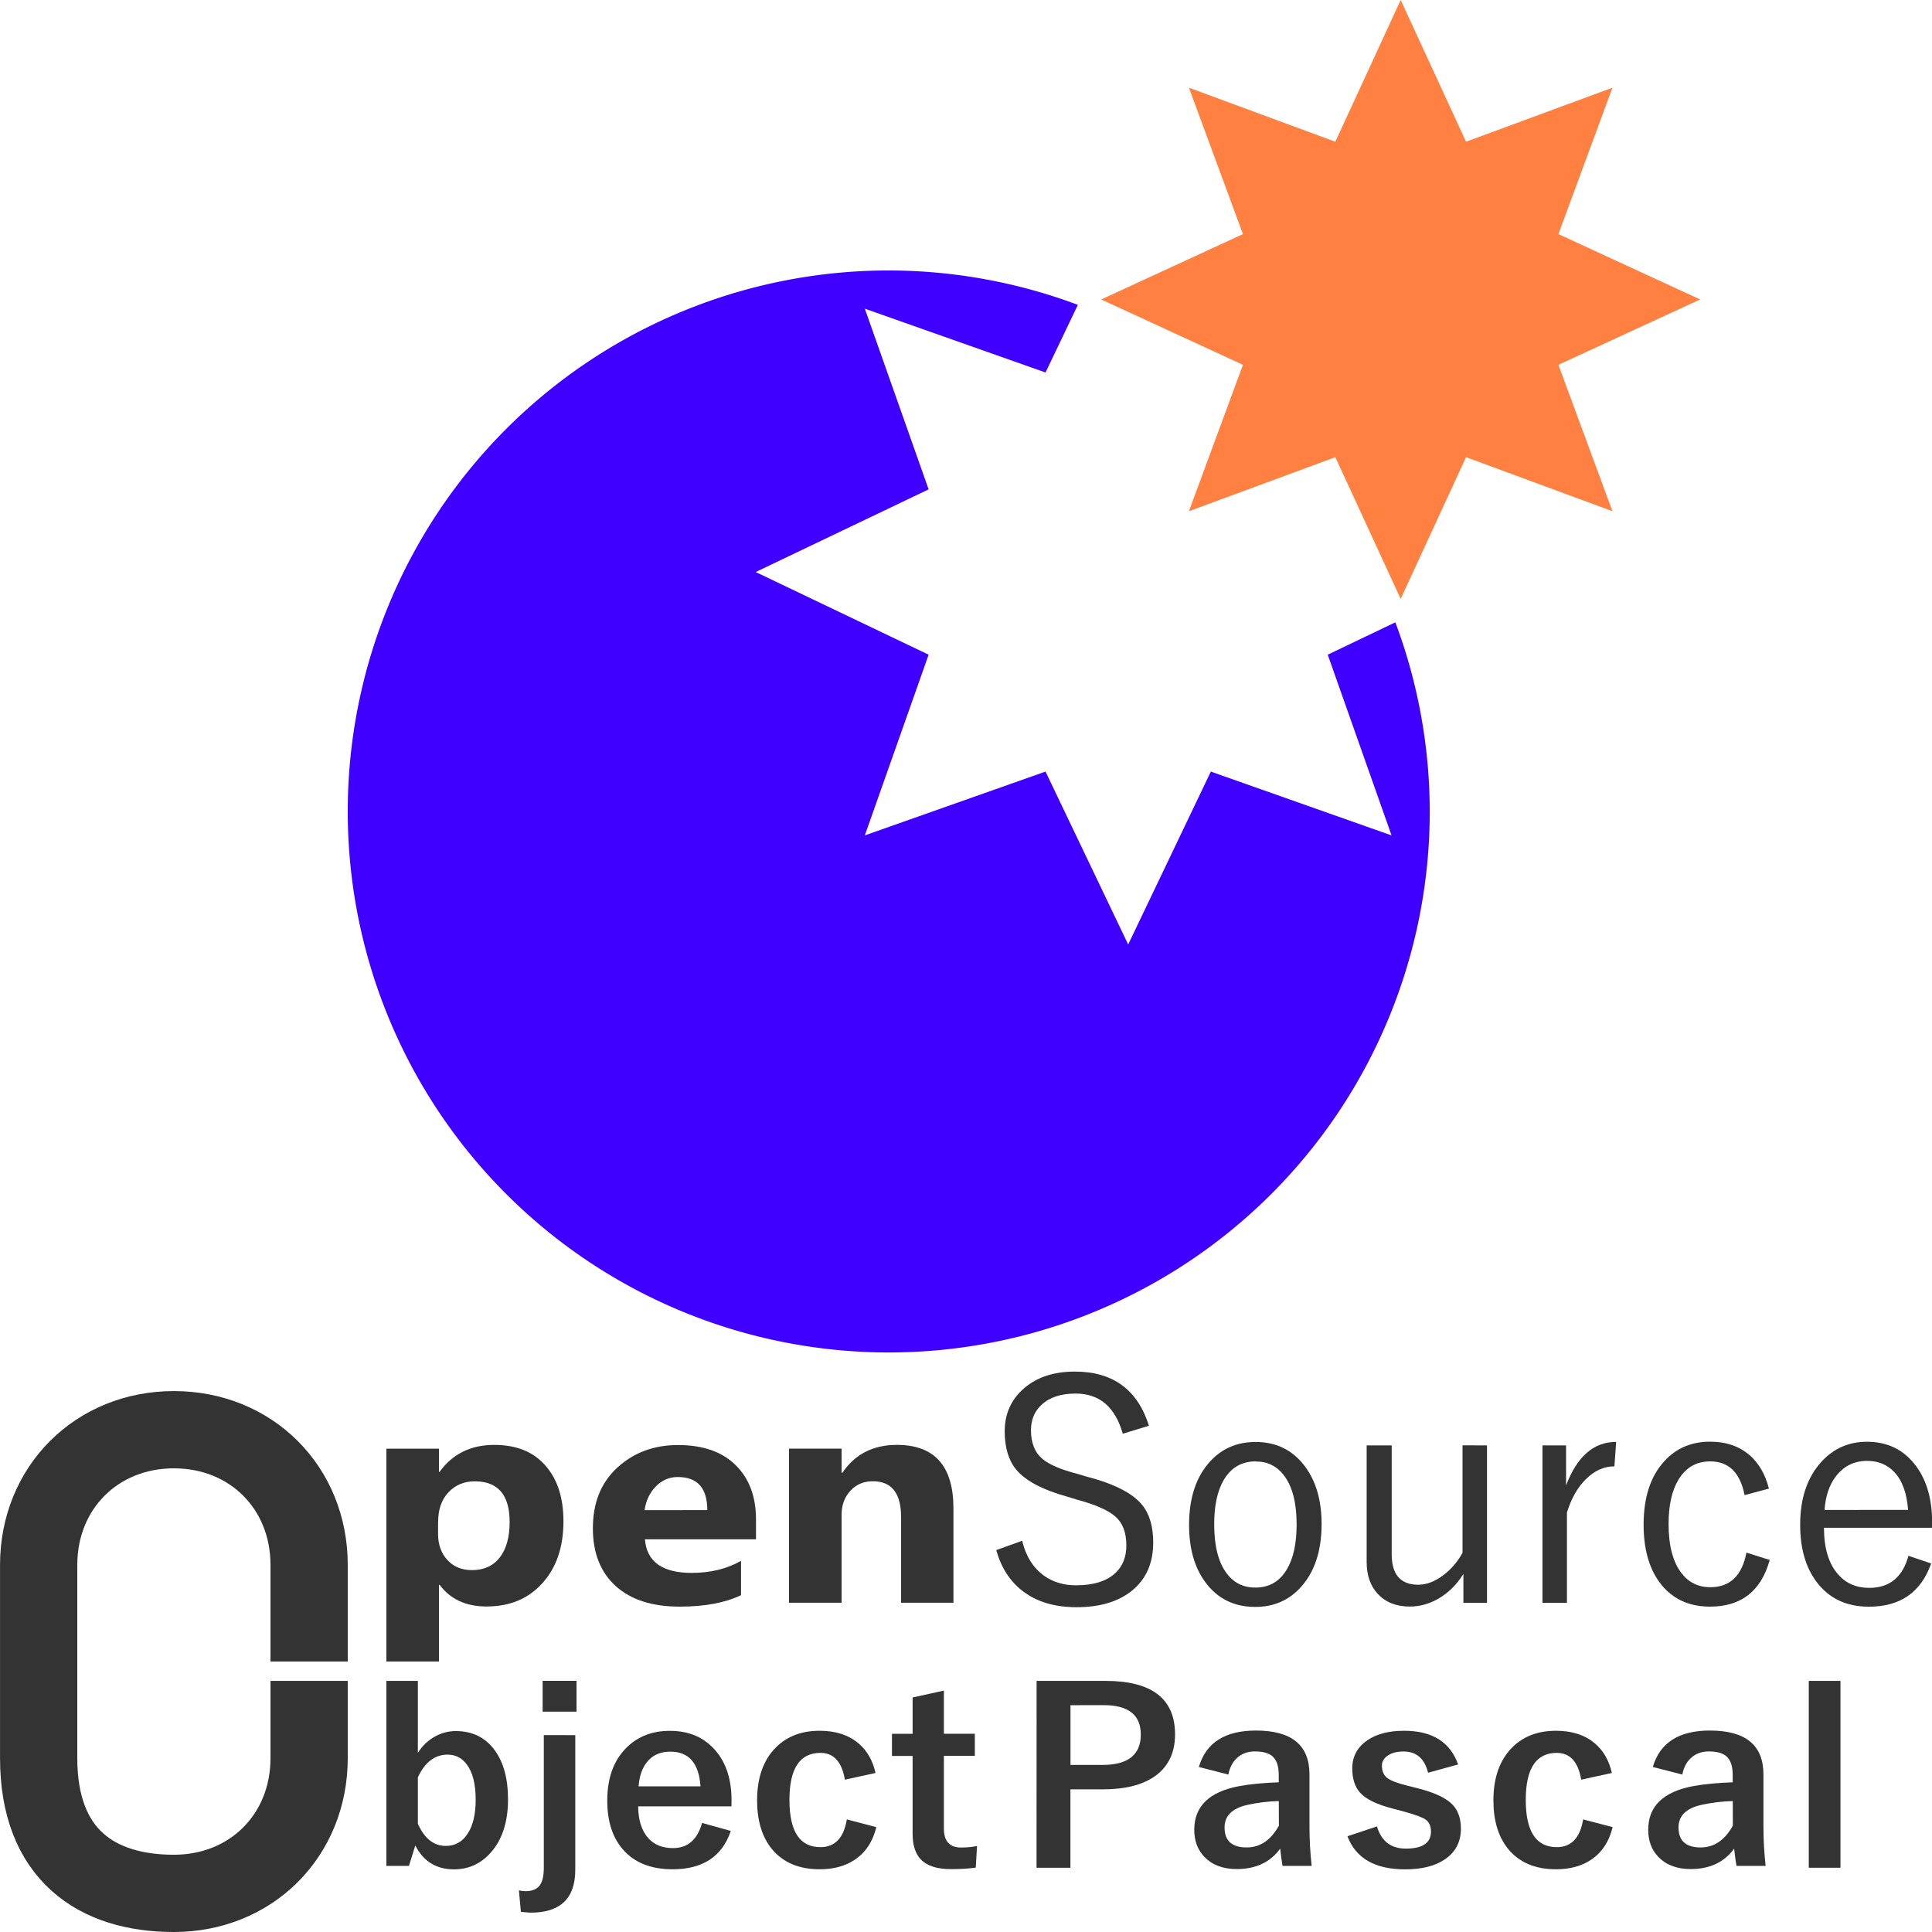 <?xml version="1.0" encoding="UTF-8" standalone="no"?>
<svg
   height="100"
   viewBox="0 0 26.458 26.459"
   width="100"
   version="1.1"
   id="svg254"
   sodipodi:docname="oslogoobpas.svg"
   inkscape:version="1.2.2 (732a01da63, 2022-12-09)"
   inkscape:export-filename="oslogoobpas.png"
   inkscape:export-xdpi="96"
   inkscape:export-ydpi="96"
   xmlns:inkscape="http://www.inkscape.org/namespaces/inkscape"
   xmlns:sodipodi="http://sodipodi.sourceforge.net/DTD/sodipodi-0.dtd"
   xmlns="http://www.w3.org/2000/svg"
   xmlns:svg="http://www.w3.org/2000/svg">
  <defs
     id="defs258" />
  <sodipodi:namedview
     id="namedview256"
     pagecolor="#ffffff"
     bordercolor="#000000"
     borderopacity="0.25"
     inkscape:showpageshadow="2"
     inkscape:pageopacity="0.0"
     inkscape:pagecheckerboard="0"
     inkscape:deskcolor="#d1d1d1"
     showgrid="true"
     inkscape:zoom="9.1"
     inkscape:cx="42.417582"
     inkscape:cy="50"
     inkscape:current-layer="svg254">
    <inkscape:grid
       type="xygrid"
       id="grid377" />
  </sodipodi:namedview>
  <path
     d="m12.171 3.704a7.409 7.409 0 0 0 -7.409 7.409 7.409 7.409 0 0 0 7.409 7.409 7.409 7.409 0 0 0 7.409-7.409 7.409 7.409 0 0 0 -.471-2.59l-.926.443.874 2.475-2.475-.874-1.132 2.368-1.132-2.368-2.475.874.874-2.475-2.368-1.132 2.368-1.132-.874-2.475 2.475.874.443-.926a7.409 7.409 0 0 0 -2.59-.471z"
     fill="#4000ff"
     id="path206" />
  <path
     d="m19.182 8.202-.895-1.941-2.005.74.74-2.005-1.941-.895 1.941-.895-.74-2.005 2.005.74.895-1.941.895 1.941 2.005-.74-.74 2.005 1.941.895-1.941.895.74 2.005-2.005-.74z"
     fill="#ff8040"
     id="path208" />
  <path
     d="m4.233 22.755-0-1.323c-0-1.058-.794-1.852-1.852-1.852s-1.852.794-1.852 1.852v2.646c0 1.323.794 1.852 1.852 1.852s1.852-.793 1.852-1.852v-1.058"
     fill="none"
     stroke="#333"
     stroke-width="1.058"
     id="path210" />
  <g
     fill="#333"
     id="g252">
    <path
       d="m6.02 21.705h-.009v1.05h-.72v-2.915h.72v.317h.009c.178-.246.427-.369.749-.369.302 0 .535.094.699.282.166.187.248.442.248.765 0 .352-.096.634-.289.847-.191.213-.446.319-.765.319-.281 0-.495-.099-.642-.297zm-.021-.866v.169c0 .146.043.265.128.357.085.092.197.138.335.138.164 0 .291-.057.38-.171.091-.115.137-.278.137-.488 0-.371-.159-.557-.478-.557-.147 0-.268.051-.362.153-.093.1-.139.234-.139.4z"
       id="path212" />
    <path
       d="m10.353 21.081h-1.521c.024.306.238.46.64.46.257 0 .482-.055.676-.165v.47c-.216.104-.496.157-.84.157-.377 0-.669-.094-.877-.282-.208-.19-.312-.453-.312-.791 0-.35.112-.628.337-.833.225-.205.501-.307.829-.307.34 0 .603.091.788.274.187.183.28.431.28.744zm-.667-.4c0-.302-.135-.453-.405-.453-.115 0-.216.043-.301.13-.084.087-.134.194-.153.324z"
       id="path214" />
    <path
       d="m13.057 21.95h-.717v-1.173c0-.327-.129-.491-.387-.491-.124 0-.227.043-.307.13-.08.087-.121.196-.121.33v1.204h-.72v-2.111h.72v.334h.009c.172-.257.421-.385.749-.385.516 0 .774.29.774.87z"
       id="path216" />
    <path
       d="m15.735 19.526-.359.109c-.104-.367-.319-.55-.646-.55-.202 0-.358.052-.468.155-.096.089-.143.205-.143.348 0 .173.052.304.157.392.093.078.252.146.476.204l.131.039c.371.096.623.224.755.383.104.126.155.3.155.519 0 .289-.102.513-.307.672-.186.143-.433.214-.743.214-.303 0-.55-.075-.743-.225-.17-.132-.289-.317-.357-.557l.355-.128c.051.212.151.371.299.478.124.088.27.132.438.132.243 0 .425-.058.545-.173.097-.093.145-.218.145-.373 0-.177-.05-.309-.151-.396-.098-.087-.275-.164-.531-.233l-.121-.037c-.343-.095-.578-.219-.706-.373-.105-.128-.157-.302-.157-.524 0-.246.093-.446.278-.6.175-.146.403-.218.684-.218.519 0 .857.247 1.013.74z"
       id="path218" />
    <path
       d="m17.195 19.748c.287 0 .513.113.68.34.149.202.224.463.224.783 0 .37-.096.659-.287.868-.163.179-.37.268-.622.268-.291 0-.519-.114-.686-.342-.147-.201-.22-.461-.22-.781 0-.37.096-.659.287-.868.163-.179.371-.268.624-.268zm0 .266c-.191 0-.336.085-.436.254-.087.148-.131.351-.131.608 0 .295.057.519.17.67.097.131.228.196.394.196.19 0 .334-.084.432-.251.089-.15.133-.355.133-.614 0-.294-.057-.516-.17-.666-.097-.131-.227-.196-.391-.196z"
       id="path220" />
    <path
       d="m20.364 19.795v2.156h-.323v-.396c-.091.147-.207.261-.347.342-.125.07-.254.105-.387.105-.186 0-.332-.058-.44-.175-.101-.109-.151-.254-.151-.437v-1.595h.343v1.49c0 .279.121.418.363.418.116 0 .233-.045.351-.136.104-.08.189-.18.256-.301v-1.472z"
       id="path222" />
    <path
       d="m22.133 19.748-.024.334c-.145 0-.277.06-.396.181-.11.11-.195.26-.254.451v1.237h-.335v-2.156h.323v.548c.151-.397.379-.596.686-.596z"
       id="path224" />
    <path
       d="m24.223 20.387-.331.089c-.061-.308-.217-.462-.47-.462-.191 0-.336.084-.436.251-.09.148-.135.35-.135.606 0 .294.058.517.174.67.1.131.232.196.398.196.269 0 .434-.158.494-.474l.319.101c-.118.426-.391.639-.817.639-.3 0-.532-.113-.696-.338-.143-.198-.214-.46-.214-.785 0-.372.094-.662.283-.868.163-.179.372-.268.628-.268.218 0 .398.062.541.185.126.11.215.262.264.458z"
       id="path226" />
    <path
       d="m26.458 20.923h-1.479c0 .278.064.49.192.637.108.124.25.186.428.186.278 0 .457-.146.537-.439l.311.105c-.139.394-.422.592-.852.592-.308 0-.547-.113-.716-.338-.151-.199-.226-.461-.226-.785 0-.363.098-.651.293-.864.167-.181.374-.272.622-.272.283 0 .506.11.67.33.148.198.222.456.222.773zm-.327-.245c-.017-.231-.081-.405-.192-.521-.096-.1-.219-.15-.369-.15-.175 0-.316.069-.424.206-.093.12-.146.275-.159.466z"
       id="path228" />
    <path
       d="m5.722 23.02v.985c.064-.1.146-.177.247-.23.086-.045.177-.068.272-.068.229 0 .408.089.536.266.12.165.18.388.18.668 0 .318-.083.566-.249.744-.133.144-.297.216-.491.216-.242 0-.419-.109-.53-.327l-.087.28h-.309v-2.534zm0 1.321v.636c.091.202.218.303.382.303.13 0 .232-.058.304-.174.071-.111.106-.264.106-.459 0-.218-.042-.381-.126-.488-.066-.086-.152-.129-.259-.129-.175 0-.311.104-.407.311z"
       id="path230" />
    <path
       d="m7.878 23.763v1.844q0 .587-.61.587-.024 0-.066-.005-.045-.005-.069-.006l-.027-.294q.047.011.092.011.136 0 .195-.082.054-.075.054-.237v-1.819zm.017-.744v.422h-.464v-.422z"
       id="path232" />
    <path
       d="m10.017 24.738h-1.278q.003.283.138.435.123.137.338.137.304 0 .399-.345l.394.11q-.178.525-.797.525-.452 0-.688-.28-.207-.245-.207-.66 0-.47.269-.731.23-.225.589-.225.4 0 .632.279.212.253.212.672zm-.424-.274q-.032-.475-.414-.475-.207 0-.321.145-.098.124-.113.33z"
       id="path234" />
    <path
       d="m11.99 24.281-.42.092q-.061-.367-.335-.367-.424 0-.424.644 0 .647.424.647.299 0 .362-.38l.404.106q-.074.3-.298.448-.193.129-.478.129-.43 0-.659-.283-.198-.248-.198-.66 0-.472.262-.73.227-.224.595-.224.326 0 .53.171.177.148.235.407z"
       id="path236" />
    <path
       d="m12.926 23.153v.591h.424v.303h-.424v.994q0 .261.234.261.126 0 .22-.021l-.017.296q-.143.021-.338.021-.288 0-.414-.132-.113-.118-.113-.349v-1.069h-.283v-.303h.283v-.498z"
       id="path238" />
    <path
       d="m14.196 23.02h.943q.953 0 .953.733 0 .382-.284.578-.254.174-.698.174h-.451v1.074h-.464zm.464.333v.818h.437q.526 0 .526-.416 0-.403-.51-.403z"
       id="path240" />
    <path
       d="m16.418 24.199q.146-.499.782-.499.733 0 .733.601v.718q0 .263.03.535h-.399q-.018-.101-.032-.237-.203.28-.595.28-.281 0-.441-.164-.141-.145-.141-.374 0-.483.617-.598.229-.042.54-.052v-.103q0-.18-.089-.256-.077-.064-.239-.064-.148 0-.246.092-.089.084-.116.225zm1.095.467q-.217.005-.434.053-.309.071-.309.308 0 .274.303.274.276 0 .441-.298z"
       id="path242" />
    <path
       d="m19.967 24.165-.41.113q-.071-.291-.336-.291-.145 0-.227.064-.069.052-.069.13 0 .114.076.171.071.052.261.1l.158.04q.343.087.473.224.114.121.114.327 0 .271-.217.419-.2.139-.548.139-.617 0-.789-.453l.404-.135q.091.304.395.304.345 0 .345-.234 0-.116-.081-.169-.069-.043-.284-.103l-.158-.042q-.328-.084-.449-.219-.106-.119-.106-.332 0-.243.207-.385.19-.13.503-.13.577 0 .74.462z"
       id="path244" />
    <path
       d="m22.074 24.281-.42.092q-.061-.367-.335-.367-.424 0-.424.644 0 .647.424.647.299 0 .362-.38l.404.106q-.074.3-.298.448-.193.129-.478.129-.43 0-.659-.283-.198-.248-.198-.66 0-.472.262-.73.227-.224.595-.224.326 0 .53.171.177.148.235.407z"
       id="path246" />
    <path
       d="m22.635 24.199q.146-.499.782-.499.733 0 .733.601v.718q0 .263.03.535h-.399q-.018-.101-.032-.237-.203.28-.595.28-.281 0-.441-.164-.141-.145-.141-.374 0-.483.617-.598.229-.042.54-.052v-.103q0-.18-.089-.256-.077-.064-.239-.064-.148 0-.246.092-.089.084-.116.225zm1.095.467q-.217.005-.434.053-.309.071-.309.308 0 .274.303.274.276 0 .441-.298z"
       id="path248" />
    <path
       d="m25.205 23.02v2.559h-.434v-2.559z"
       id="path250" />
  </g>
</svg>
